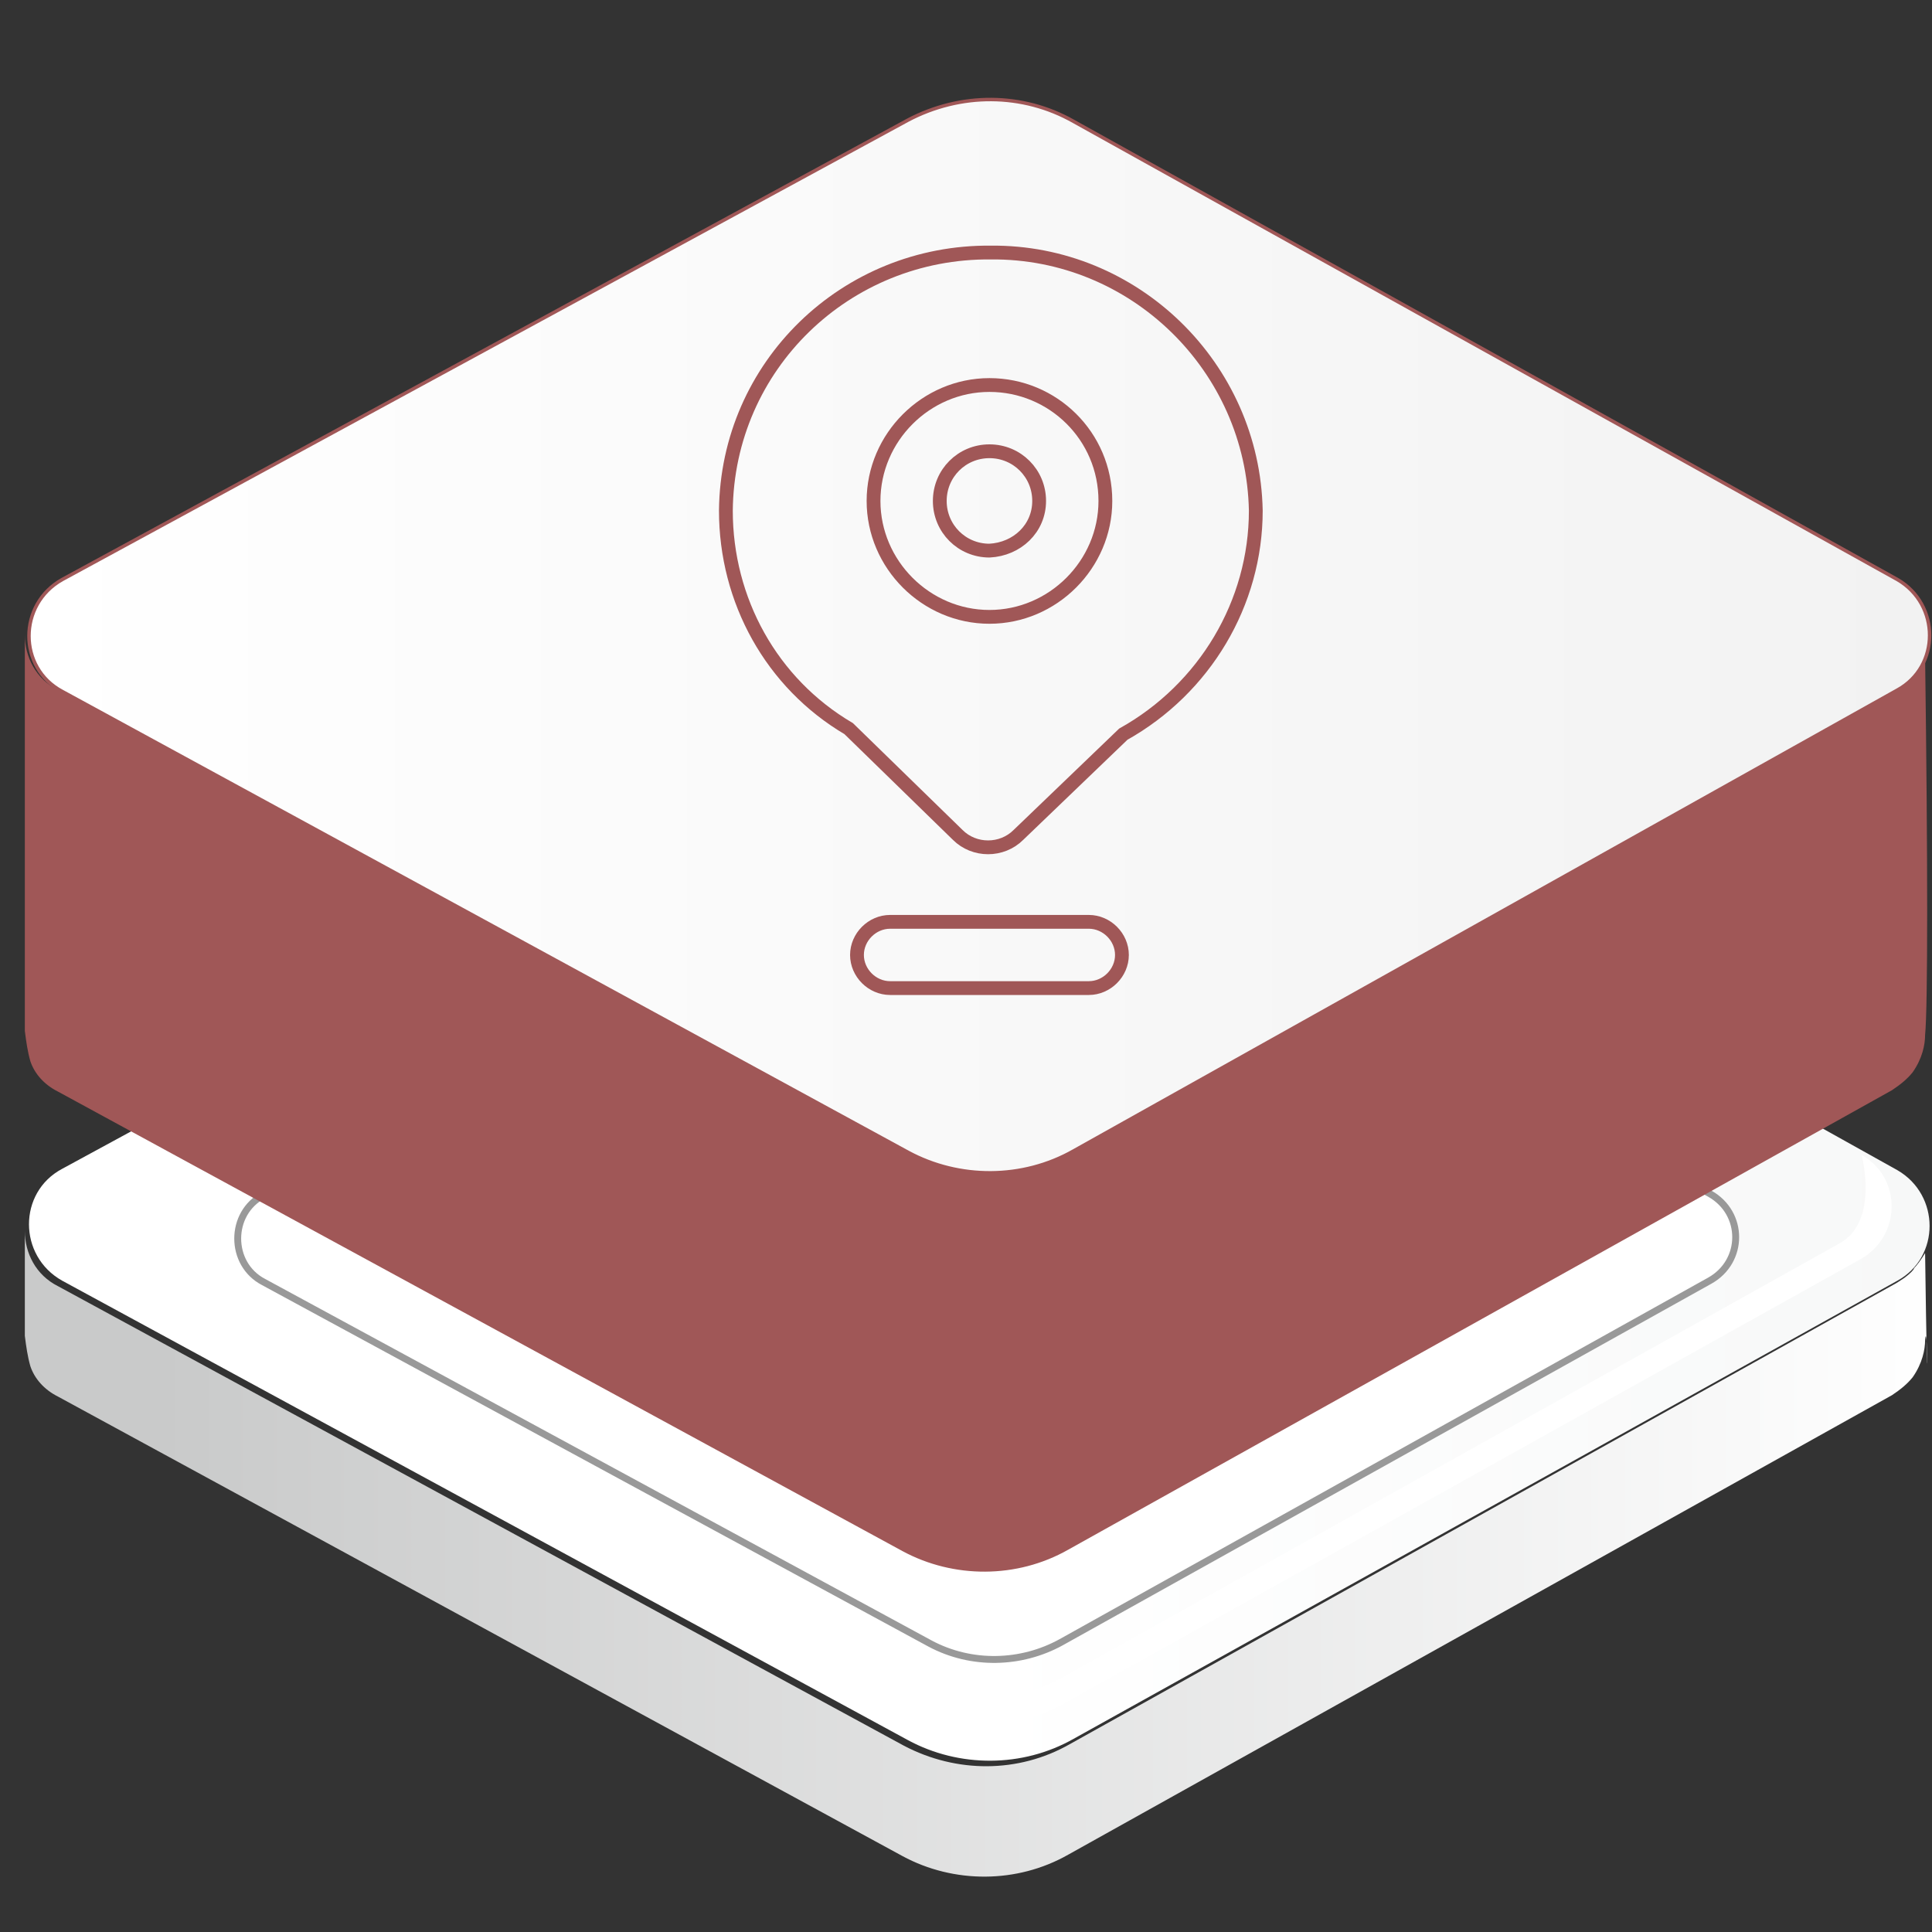 <?xml version="1.0" encoding="utf-8"?>
<!-- Generator: Adobe Illustrator 24.0.0, SVG Export Plug-In . SVG Version: 6.00 Build 0)  -->
<svg version="1.1" id="图层_1" xmlns="http://www.w3.org/2000/svg" xmlns:xlink="http://www.w3.org/1999/xlink" x="0px" y="0px"
	 viewBox="0 0 140 140" style="enable-background:new 0 0 140 140;" xml:space="preserve">
<rect x="0" y="0" width="140" height="140" fill="#333333" stroke="none"/>
<style type="text/css">
	.st0{fill:url(#SVGID_1_);}
	.st1{fill:url(#SVGID_2_);}
	.st2{fill:none;}
	.st3{fill:#FFFFFF;}
	.st4{fill:#FFFFFF;stroke:#999999;stroke-width:0.5;stroke-miterlimit:10;}
	.st5{fill:#A05757;}
	.st6{fill:url(#SVGID_3_);stroke:#A05757;stroke-width:0.25;stroke-miterlimit:10;}
	.st7{display:none;fill:#FFFFFF;}
	.st8{display:none;fill:#A05757;}
	.st9{display:none;}
	.st10{display:inline;}
	.st11{fill:url(#SVGID_4_);}
	.st12{fill:url(#SVGID_5_);}
	.st13{fill:url(#SVGID_6_);}
	.st14{display:inline;fill:url(#SVGID_7_);}
	.st15{display:inline;fill:url(#SVGID_8_);}
	.st16{display:inline;fill:url(#SVGID_9_);}
	.st17{display:inline;fill:#A05757;}
	.st18{display:inline;fill:none;stroke:#A05757;stroke-linecap:round;stroke-linejoin:round;stroke-miterlimit:10;}
	.st19{display:inline;fill:none;stroke:#A05757;stroke-linecap:round;stroke-miterlimit:10;}
	.st20{display:inline;fill:none;stroke:#A05757;stroke-miterlimit:10;}
	.st21{display:inline;fill:none;stroke:#FFFFFF;stroke-width:2;stroke-miterlimit:10;}
	.st22{display:inline;fill:#FFFFFF;}
	.st23{display:inline;fill:#5AC5FD;}
	.st24{display:inline;fill:none;stroke:#FFFFFF;stroke-miterlimit:10;}
	.st25{display:inline;fill:none;stroke:#A05757;stroke-width:0.5;stroke-miterlimit:10;}
	.st26{fill:none;stroke:#A05757;stroke-miterlimit:10;}
</style>
<g>
	<g>
		
			<linearGradient id="SVGID_1_" gradientUnits="userSpaceOnUse" x1="1809.016" y1="27.59" x2="1938.491" y2="27.59" gradientTransform="matrix(-1 0 0 -1 1949.99 140)">
			<stop  offset="0" style="stop-color:#FFFFFF"/>
			<stop  offset="1" style="stop-color:#C9CACA"/>
		</linearGradient>
		<path class="st0" d="M1.8,89.2L1.8,89.2c0,1.6,0.8,3.2,2.4,4l61.3,33.3c3.8,2,8.3,2,12-0.1c19.9-11.1,39.8-22.2,59.7-33.3
			c0.2-0.1,0.5-0.3,0.8-0.5c0.4-0.3,0.7-0.6,0.7-0.7c0.2-0.2,0.5-0.6,0.8-1.1c0.2,14.7,0.2,4.3,0,6.3c0,0.7-0.2,1.7-0.9,2.7
			c-0.4,0.5-0.9,0.9-1.5,1.3l-59.7,33.3c-3.7,2.1-8.3,2.1-12,0.1L4.2,101.2c-1-0.5-1.7-1.3-2-2.2c-0.2-0.7-0.3-1.4-0.4-2.2
			c0-0.1,0-8,0-8C1.8,88.9,1.8,89.1,1.8,89.2z"/>
		
			<linearGradient id="SVGID_2_" gradientUnits="userSpaceOnUse" x1="2.112" y1="51.254" x2="139.833" y2="51.254" gradientTransform="matrix(1 0 0 -1 0 140)">
			<stop  offset="0.497" style="stop-color:#FFFFFF"/>
			<stop  offset="1" style="stop-color:#F7F8F8"/>
		</linearGradient>
		<path class="st1" d="M4.5,84.7l61.3-33.3c3.8-2,8.3-2,12,0.1l59.7,33.3c3.1,1.8,3.1,6.3,0,8L77.8,126c-3.7,2.1-8.3,2.1-12,0.1
			L4.5,92.8C1.3,91,1.3,86.4,4.5,84.7z"/>
		<path class="st2" d="M4.2,84.9l61.3-33.3c3.8-2,8.3-2,12,0.1l59.7,33.3c3.1,1.8,3.1,6.3,0,8l-59.7,33.3c-3.7,2.1-8.3,2.1-12,0.1
			L4.2,93C1,91.2,1,86.6,4.2,84.9z"/>
		<g>
			<path class="st3" d="M6.4,83.7l1.6-0.8c-2.9,1.6-2.9,5.8,0,7.3L66,121.7c3.4,1.8,7.5,1.8,10.9-0.1l56.4-31.5
				c2.9-1.6,1.6-6.4,1.6-6.4c2.9,1.6,2.9,5.8,0,7.5L77,123.5c-3.5,1.9-7.7,2-11.2,0.1L6.4,91.2C3.5,89.6,3.5,85.3,6.4,83.7z"/>
		</g>
	</g>
	<path class="st4" d="M19.1,86.6l48.3-26.3c3-1.6,6.5-1.6,9.5,0l47,26.2c2.5,1.4,2.5,4.9,0,6.3l-47,26.2c-2.9,1.6-6.5,1.7-9.5,0.1
		L19.1,92.9C16.6,91.6,16.6,87.9,19.1,86.6z"/>
</g>
<g>
	<g>
		<path class="st5" d="M1.8,46L1.8,46c0,1.6,0.8,3.2,2.4,4l61.3,33.3c3.8,2,8.3,2,12-0.1c19.9-11.1,39.8-22.2,59.7-33.3
			c0.2-0.1,0.5-0.3,0.8-0.5c0.4-0.3,0.7-0.6,0.7-0.7c0.2-0.2,0.5-0.6,0.8-1.1c0.2,14.7,0.2,25.4,0,27.4c0,0.7-0.2,1.7-0.9,2.7
			c-0.4,0.5-0.9,0.9-1.5,1.3l-59.7,33.3c-3.7,2.1-8.3,2.1-12,0.1L4.2,79.1c-1-0.5-1.7-1.3-2-2.2c-0.2-0.7-0.3-1.4-0.4-2.2
			c0-0.1,0-29.1,0-29.1C1.8,45.7,1.8,45.8,1.8,46z"/>
		
			<linearGradient id="SVGID_3_" gradientUnits="userSpaceOnUse" x1="2.112" y1="93.934" x2="139.822" y2="93.934" gradientTransform="matrix(1 0 0 -1 0 140)">
			<stop  offset="0" style="stop-color:#FFFFFF"/>
			<stop  offset="1" style="stop-color:#F2F2F2"/>
		</linearGradient>
		<path class="st6" d="M4.5,42L65.8,8.7c3.8-2,8.3-2,12,0.1L137.5,42c3.1,1.8,3.1,6.3,0,8L77.8,83.4c-3.7,2.1-8.3,2.1-12,0.1
			L4.5,50.1C1.3,48.4,1.3,43.8,4.5,42z"/>
	</g>
	<path class="st7" d="M20.1,42.9l48.3-26.3c3-1.6,6.5-1.6,9.5,0l47,26.2c2.5,1.4,2.5,5,0,6.3l-47,26.2c-2.9,1.6-6.5,1.7-9.5,0.1
		L20.1,49.3C17.6,47.9,17.6,44.3,20.1,42.9z"/>
	<path class="st8" d="M40,44.1l30-16.3c1.8-1,4.1-1,5.9,0L105,44.1c1.5,0.9,1.5,3.1,0,3.9L75.8,64.3c-1.8,1-4,1-5.9,0L40,48
		C38.4,47.2,38.4,44.9,40,44.1z"/>
</g>
<g class="st9">
	<g class="st10">
		
			<linearGradient id="SVGID_4_" gradientUnits="userSpaceOnUse" x1="1843.258" y1="115.316" x2="1907.964" y2="115.316" gradientTransform="matrix(-1 0 0 -1 1949.99 140)">
			<stop  offset="0.497" style="stop-color:#FFFFFF"/>
			<stop  offset="1" style="stop-color:#DAE2EB"/>
		</linearGradient>
		<path class="st11" d="M37.2,13.1L37.2,13.1c0,0.8,0.4,1.6,1.2,2L69,31.8c1.9,1,4.1,1,6,0c9.9-5.6,19.9-11.1,29.8-16.7
			c0.1-0.1,0.3-0.1,0.4-0.3c0.2-0.1,0.3-0.3,0.4-0.3c0.1-0.1,0.3-0.3,0.4-0.6c0.1,7.3,0.1,2.1,0,3.1c0,0.3-0.1,0.9-0.4,1.4
			c-0.2,0.3-0.4,0.5-0.7,0.6L75,35.7c-1.9,1-4.1,1-6,0L38.4,19.1c-0.5-0.3-0.8-0.7-1-1.1c-0.1-0.4-0.2-0.7-0.2-1.1c0,0,0-4,0-4
			C37.2,12.9,37.2,13,37.2,13.1z"/>
		
			<linearGradient id="SVGID_5_" gradientUnits="userSpaceOnUse" x1="37.333" y1="127.15" x2="106.168" y2="127.15" gradientTransform="matrix(1 0 0 -1 0 140)">
			<stop  offset="0.497" style="stop-color:#FFFFFF"/>
			<stop  offset="1" style="stop-color:#DAE2EB"/>
		</linearGradient>
		<path class="st12" d="M38.5,10.8L69.2-5.8c1.9-1,4.1-1,6,0L105,10.8c1.6,0.9,1.6,3.1,0,4L75.2,31.5c-1.9,1-4.1,1.1-6,0L38.5,14.9
			C36.9,14,36.9,11.7,38.5,10.8z"/>
		
			<linearGradient id="SVGID_6_" gradientUnits="userSpaceOnUse" x1="37.193" y1="126.925" x2="106.028" y2="126.925" gradientTransform="matrix(1 0 0 -1 0 140)">
			<stop  offset="0.497" style="stop-color:#FFFFFF"/>
			<stop  offset="1" style="stop-color:#DAE2EB"/>
		</linearGradient>
		<path class="st13" d="M38.4,11.1L69-5.6c1.9-1,4.1-1,6,0l29.8,16.6c1.6,0.9,1.6,3.1,0,4L75,31.7c-1.9,1-4.1,1.1-6,0L38.4,15.1
			C36.8,14.2,36.8,11.9,38.4,11.1z"/>
	</g>
	
		<linearGradient id="SVGID_7_" gradientUnits="userSpaceOnUse" x1="45.395" y1="127.146" x2="99.61" y2="127.146" gradientTransform="matrix(1 0 0 -1 0 140)">
		<stop  offset="0" style="stop-color:#3B8FFD"/>
		<stop  offset="1" style="stop-color:#5AB6F5"/>
	</linearGradient>
	<path class="st14" d="M46.3,11.3L70.5-1.9c1.5-0.8,3.3-0.8,4.7,0l23.5,13.1c1.2,0.7,1.2,2.5,0,3.2L75.2,27.5
		c-1.5,0.8-3.3,0.8-4.7,0L46.3,14.4C45.1,13.8,45.1,11.9,46.3,11.3z"/>
	
		<linearGradient id="SVGID_8_" gradientUnits="userSpaceOnUse" x1="64.168" y1="127.147" x2="80.825" y2="127.147" gradientTransform="matrix(1 0 0 -1 0 140)">
		<stop  offset="0.497" style="stop-color:#FFFFFF"/>
		<stop  offset="1" style="stop-color:#DAE2EB"/>
	</linearGradient>
	<path class="st15" d="M64.5,12.4l7.4-4c0.4-0.3,1-0.2,1.4,0l7.2,4c0.4,0.2,0.4,0.8,0,1l-7.2,4c-0.4,0.3-1,0.3-1.4,0l-7.4-4
		C64.1,13.1,64.1,12.6,64.5,12.4z"/>
	
		<linearGradient id="SVGID_9_" gradientUnits="userSpaceOnUse" x1="67.782" y1="127.165" x2="77.231" y2="127.165" gradientTransform="matrix(1 0 0 -1 0 140)">
		<stop  offset="0.497" style="stop-color:#FFFFFF"/>
		<stop  offset="1" style="stop-color:#DAE2EB"/>
	</linearGradient>
	<path class="st16" d="M67.9,12.6l4.2-2.3c0.3-0.1,0.6-0.1,0.8,0l4.1,2.3c0.2,0.1,0.2,0.4,0,0.6L73,15.4c-0.3,0.1-0.6,0.1-0.8,0
		l-4.2-2.3C67.7,13,67.7,12.7,67.9,12.6z"/>
</g>
<g class="st9">
	<path class="st17" d="M97.1,66.4c0-6.2,0-15.5-6.5-17.7l-7.3-2.5c1.8-2.2,2.9-5,2.9-8.1v-5.6v-10c0-1.2-0.7-2.8-4-4
		c-2.2-0.8-5.2-1.2-8.3-1.2c-6.2,0-12.4,1.6-12.4,5.2v10v5.6c0,3.1,1.1,5.9,2.9,8.1l-7.3,2.5c-6.5,2.2-6.5,11.5-6.5,17.7v0.5
		c0,0.3,0.2,0.5,0.5,0.5l0,0c0.3,0,0.5-0.2,0.5-0.5v-0.5c0-5.9,0-14.8,5.9-16.8l7.7-2.6c1,1,2.1,1.8,3.4,2.4l4.1,10.7v0.6
		c0,0.8,0.6,1.4,1.3,1.4c0.8,0,1.3-0.6,1.3-1.4v-0.7l4.1-10.7c1.3-0.6,2.4-1.4,3.4-2.4l7.7,2.6c5.9,2,5.9,10.9,5.9,16.8v0.5
		c0,0.3,0.2,0.5,0.5,0.5l0,0c0.3,0,0.5-0.2,0.5-0.5L97.1,66.4z M62.3,22.6c0-2.8,5.9-4.3,11.5-4.3c3.1,0,5.9,0.4,8.1,1.1
		c1.6,0.5,3.4,1.5,3.4,3.1V32c-0.5-0.1-1-0.1-1.5-0.2c-0.4-0.1-0.8-0.1-1.2-0.2c-0.6-0.1-1.2-0.1-1.8-0.2c-0.4,0-0.8-0.1-1.2-0.1
		c-0.7-0.1-1.3-0.1-2-0.1c-0.3,0-0.6,0-1-0.1c-1,0-2-0.1-3-0.1l0,0c0,0,0,0,0,0c-1,0-1.9,0-2.9,0.1c-0.3,0-0.7,0-1,0.1
		c-0.7,0-1.3,0.1-1.9,0.1c-0.4,0-0.8,0.1-1.2,0.1c-0.6,0.1-1.2,0.1-1.7,0.2c-0.4,0-0.8,0.1-1.3,0.2c-0.5,0.1-0.9,0.1-1.3,0.2
		L62.3,22.6L62.3,22.6z M74.2,60c0,0,0,0.1,0,0.2v0.7c0,0.2-0.2,0.4-0.4,0.4c-0.2,0-0.4-0.2-0.4-0.4v-0.7c0-0.1,0-0.1,0-0.2l-3.8-10
		c1.3,0.5,2.8,0.8,4.3,0.8c1.5,0,2.9-0.3,4.3-0.8L74.2,60z M73.8,49.8c-6.3,0-11.5-5.2-11.5-11.6V33c0.5-0.1,1-0.2,1.5-0.2
		c0.4-0.1,0.8-0.1,1.2-0.2c0.6-0.1,1.2-0.1,1.7-0.2c0.4,0,0.8-0.1,1.1-0.1c0.6,0,1.3-0.1,1.9-0.1c0.3,0,0.7,0,1-0.1
		c0.8,0,1.7,0,2.5,0c0.1,0,0.3,0,0.4,0c1,0,1.9,0,2.9,0.1c0.4,0,0.7,0,1.1,0.1c0.6,0,1.2,0.1,1.8,0.1c0.4,0,0.8,0.1,1.3,0.1
		c0.6,0.1,1.1,0.1,1.7,0.2c0.4,0.1,0.9,0.1,1.3,0.2c0.5,0.1,1,0.1,1.4,0.2v5.2C85.3,44.6,80.1,49.8,73.8,49.8z"/>
	<path class="st17" d="M70.4,26.9h1.7v1.7c0,0.3,0.2,0.5,0.5,0.5h2.4c0.3,0,0.5-0.2,0.5-0.5v-1.7h1.7c0.3,0,0.5-0.2,0.5-0.5V24
		c0-0.3-0.2-0.5-0.5-0.5h-1.7v-1.7c0-0.3-0.2-0.5-0.5-0.5h-2.4c-0.3,0-0.5,0.2-0.5,0.5v1.7h-1.7c-0.3,0-0.5,0.2-0.5,0.5v2.4
		C69.9,26.7,70.2,26.9,70.4,26.9z M70.9,24.5h1.7c0.3,0,0.5-0.2,0.5-0.5v-1.7h1.4V24c0,0.3,0.2,0.5,0.5,0.5h1.7v1.5h-1.7
		c-0.3,0-0.5,0.2-0.5,0.5v1.7H73v-1.7c0-0.3-0.2-0.5-0.5-0.5h-1.7V24.5z"/>
</g>
<g class="st9">
	<path class="st18" d="M85.9,31.6c5-3.1,12.8-5,23.8,0l0,0"/>
	<path class="st18" d="M95.5,34.3l0.2,0.9l1,4.3c0.4,2,0,4.1-1.2,5.7l-17.7,23c-1.1,1.4-2.8,2.3-4.6,2.6s-3.6-0.2-5-1.3L50.9,56.2
		c-3-2.3-3.6-6.6-1.2-9.6L67.1,24c1.3-1.8,3.6-2.9,5.8-2.9L87,20.8c2.1,0,4.1,1,5.5,2.6"/>
	<line class="st19" x1="74.6" y1="50.8" x2="66.3" y2="43.7"/>
	<line class="st19" x1="66.9" y1="51.4" x2="74" y2="43.1"/>
	<circle class="st20" cx="84.4" cy="31.3" r="4.9"/>
</g>
<g class="st9">
	<path class="st18" d="M46.6,45.8c-1-2.4-1.7-4.9-1.7-7.4c0-8.2,6.4-14.6,14.7-14.6c4.3,0,8.7,1.9,11.6,5.4c0.4,0.3,0.6,0.3,0.9,0
		c2.9-3.2,7.3-5.1,11.6-5.1c8.3,0,14.7,6.4,14.7,14.6c0,4.2-1.7,8.2-4.6,12.3"/>
	<path class="st18" d="M100.6,57.6H89.5c-0.3,0-0.4,0.1-0.4,0.3c-3.7,3.8-8.3,7.9-13.6,12.5l-3.3,3.3c-0.1,0.1-0.3,0.1-0.4,0.1
		s-0.3-0.1-0.4-0.1L68,70.4c-6.3-5.5-11.5-10.1-15.3-14.5"/>
	<path class="st18" d="M93.6,51.2H82.1c-0.3,0-0.4,0.1-0.4,0.3L78.6,55c-0.4,0.4-0.9,0.3-1-0.3L73.8,36c-0.1-0.6-0.9-0.6-1.2-0.1
		l-4.5,14.3c-0.3,0.5-0.9,0.5-1.2,0l-2.6-7.9c-0.1-0.5-0.8-0.5-1-0.1l-4.5,8.8H43"/>
</g>
<g class="st9">
	<path class="st21" d="M101.6,63.8c0-0.8,0-5.3,0-5.6V30.8c0-1.3-1-2.4-2.4-2.4H84.5"/>
	<line class="st21" x1="38.5" y1="63.8" x2="105.1" y2="63.8"/>
	<path class="st21" d="M59.2,28.5H44.9c-1.3,0-2.4,1-2.4,2.4v27.4c0,0.3,0,4.9,0,5.6"/>
	<path class="st21" d="M84.5,54V16.2c0-1.3-1-2.4-2.4-2.4H61.6c-1.3,0-2.4,1-2.4,2.4V54"/>
	<rect x="68.6" y="46.3" class="st22" width="6.9" height="8.6"/>
	<path class="st22" d="M71.8,30.8c-3.4,0-6.2-2.8-6.2-6.2s2.8-6.2,6.2-6.2s6.2,2.8,6.2,6.2C78.1,28,75.3,30.8,71.8,30.8L71.8,30.8z"
		/>
	<rect x="88.7" y="41.9" class="st22" width="3.4" height="3.4"/>
	<rect x="88.7" y="35.5" class="st22" width="3.4" height="3.3"/>
	<rect x="94" y="41.9" class="st22" width="3.4" height="3.4"/>
	<rect x="94" y="35.5" class="st23" width="3.4" height="3.3"/>
	<rect x="46.6" y="41.9" class="st22" width="3.4" height="3.4"/>
	<rect x="46.6" y="35.5" class="st22" width="3.4" height="3.3"/>
	<rect x="51.9" y="41.9" class="st22" width="3.4" height="3.4"/>
	<rect x="51.9" y="35.5" class="st23" width="3.4" height="3.3"/>
	<path class="st22" d="M73.9,21.1"/>
	<path class="st22" d="M76,25.6"/>
	<line class="st24" x1="76.8" y1="24.5" x2="66.8" y2="24.5"/>
	<line class="st24" x1="71.8" y1="29.5" x2="71.8" y2="19.5"/>
</g>
<g class="st9">
	<path class="st25" d="M70.8,68.8c-3.4,0-6.7-0.7-9.7-2c-3-1.3-5.7-3.1-8-5.4c-2.3-2.3-4.1-5-5.4-8c-1.3-3.1-2-6.4-2-9.7
		s0.7-6.7,2-9.7c1.3-3,3.1-5.6,5.4-8c1.7-1.7,3.6-3.1,5.7-4.3c0.7-0.4,1.6-0.1,2,0.6c0.4,0.7,0.1,1.6-0.6,2c-1.8,1-3.5,2.3-5.1,3.8
		c-2,2-3.6,4.4-4.7,7c-1.2,2.7-1.7,5.6-1.7,8.6s0.6,5.9,1.7,8.6c1.1,2.6,2.7,5,4.7,7c2,2,4.4,3.6,7,4.7c2.7,1.2,5.6,1.7,8.6,1.7
		s5.9-0.6,8.6-1.7c2.6-1.1,5-2.7,7-4.7c2-2,3.6-4.4,4.7-7c1.2-2.7,1.7-5.6,1.7-8.6s-0.6-5.9-1.7-8.6c-1.1-2.6-2.7-5-4.7-7
		c-2-2-4.4-3.6-7-4.7c-2.7-1.1-5.6-1.7-8.6-1.7c-1.8,0-3.6,0.2-5.3,0.6c-0.8,0.2-1.6-0.3-1.8-1.1c-0.2-0.8,0.3-1.6,1.1-1.8
		c1.9-0.5,4-0.7,6-0.7c3.4,0,6.7,0.7,9.7,2c3,1.3,5.7,3.1,7.9,5.4c2.3,2.3,4.1,5,5.4,7.9c1.3,3.1,2,6.4,2,9.7s-0.7,6.7-2,9.7
		c-1.3,3-3.1,5.7-5.4,8c-2.3,2.3-5,4.1-7.9,5.4C77.5,68.2,74.2,68.8,70.8,68.8z"/>
	<path class="st25" d="M70.8,58.2c-1.1,0-2.1-0.5-2.8-1.2L57.2,45.3c-1.1-1.2-1.3-3.1-0.5-4.5l3.4-5.8c0.4-0.7,1.3-0.9,2-0.5
		c0.7,0.4,0.9,1.3,0.5,2l-3.4,5.8c-0.2,0.3-0.2,0.8,0.1,1L70.2,55c0.2,0.2,0.4,0.3,0.7,0.3s0.5-0.1,0.7-0.3l10.9-11.8
		c0.3-0.3,0.3-0.7,0.1-1L77,32.8c-0.2-0.3-0.4-0.4-0.8-0.4H65.4c-0.8,0-1.5-0.7-1.5-1.5s0.7-1.5,1.5-1.5h10.9c1.4,0,2.6,0.7,3.3,1.9
		l5.4,9.4c0.8,1.4,0.6,3.3-0.5,4.5L73.6,57C72.9,57.8,71.9,58.2,70.8,58.2z"/>
</g>
<g>
	<g>
		<path class="st26" d="M75.3,36.3c0-2-1.6-3.6-3.6-3.6c-2,0-3.6,1.6-3.6,3.6s1.6,3.6,3.6,3.6C73.7,39.8,75.3,38.3,75.3,36.3
			L75.3,36.3z M80.1,36.3c0,4.6-3.8,8.4-8.4,8.4s-8.4-3.8-8.4-8.4s3.8-8.4,8.4-8.4C76.3,27.9,80.1,31.6,80.1,36.3L80.1,36.3z"/>
		<path class="st26" d="M52.6,37c0.1-10.5,8.7-18.8,19.2-18.7c10.4-0.1,19,8.3,19.2,18.7c0,6.7-3.7,12.9-9.6,16.2l-7.6,7.3
			c-1.2,1.2-3.2,1.2-4.4,0l-7.9-7.7C55.9,49.5,52.6,43.5,52.6,37L52.6,37z"/>
	</g>
	<path class="st26" d="M64.5,71.6c-1.3,0-2.4-1.1-2.4-2.4s1.1-2.4,2.4-2.4h14.4c1.3,0,2.4,1.1,2.4,2.4s-1.1,2.4-2.4,2.4H64.5z"/>
</g>
</svg>
